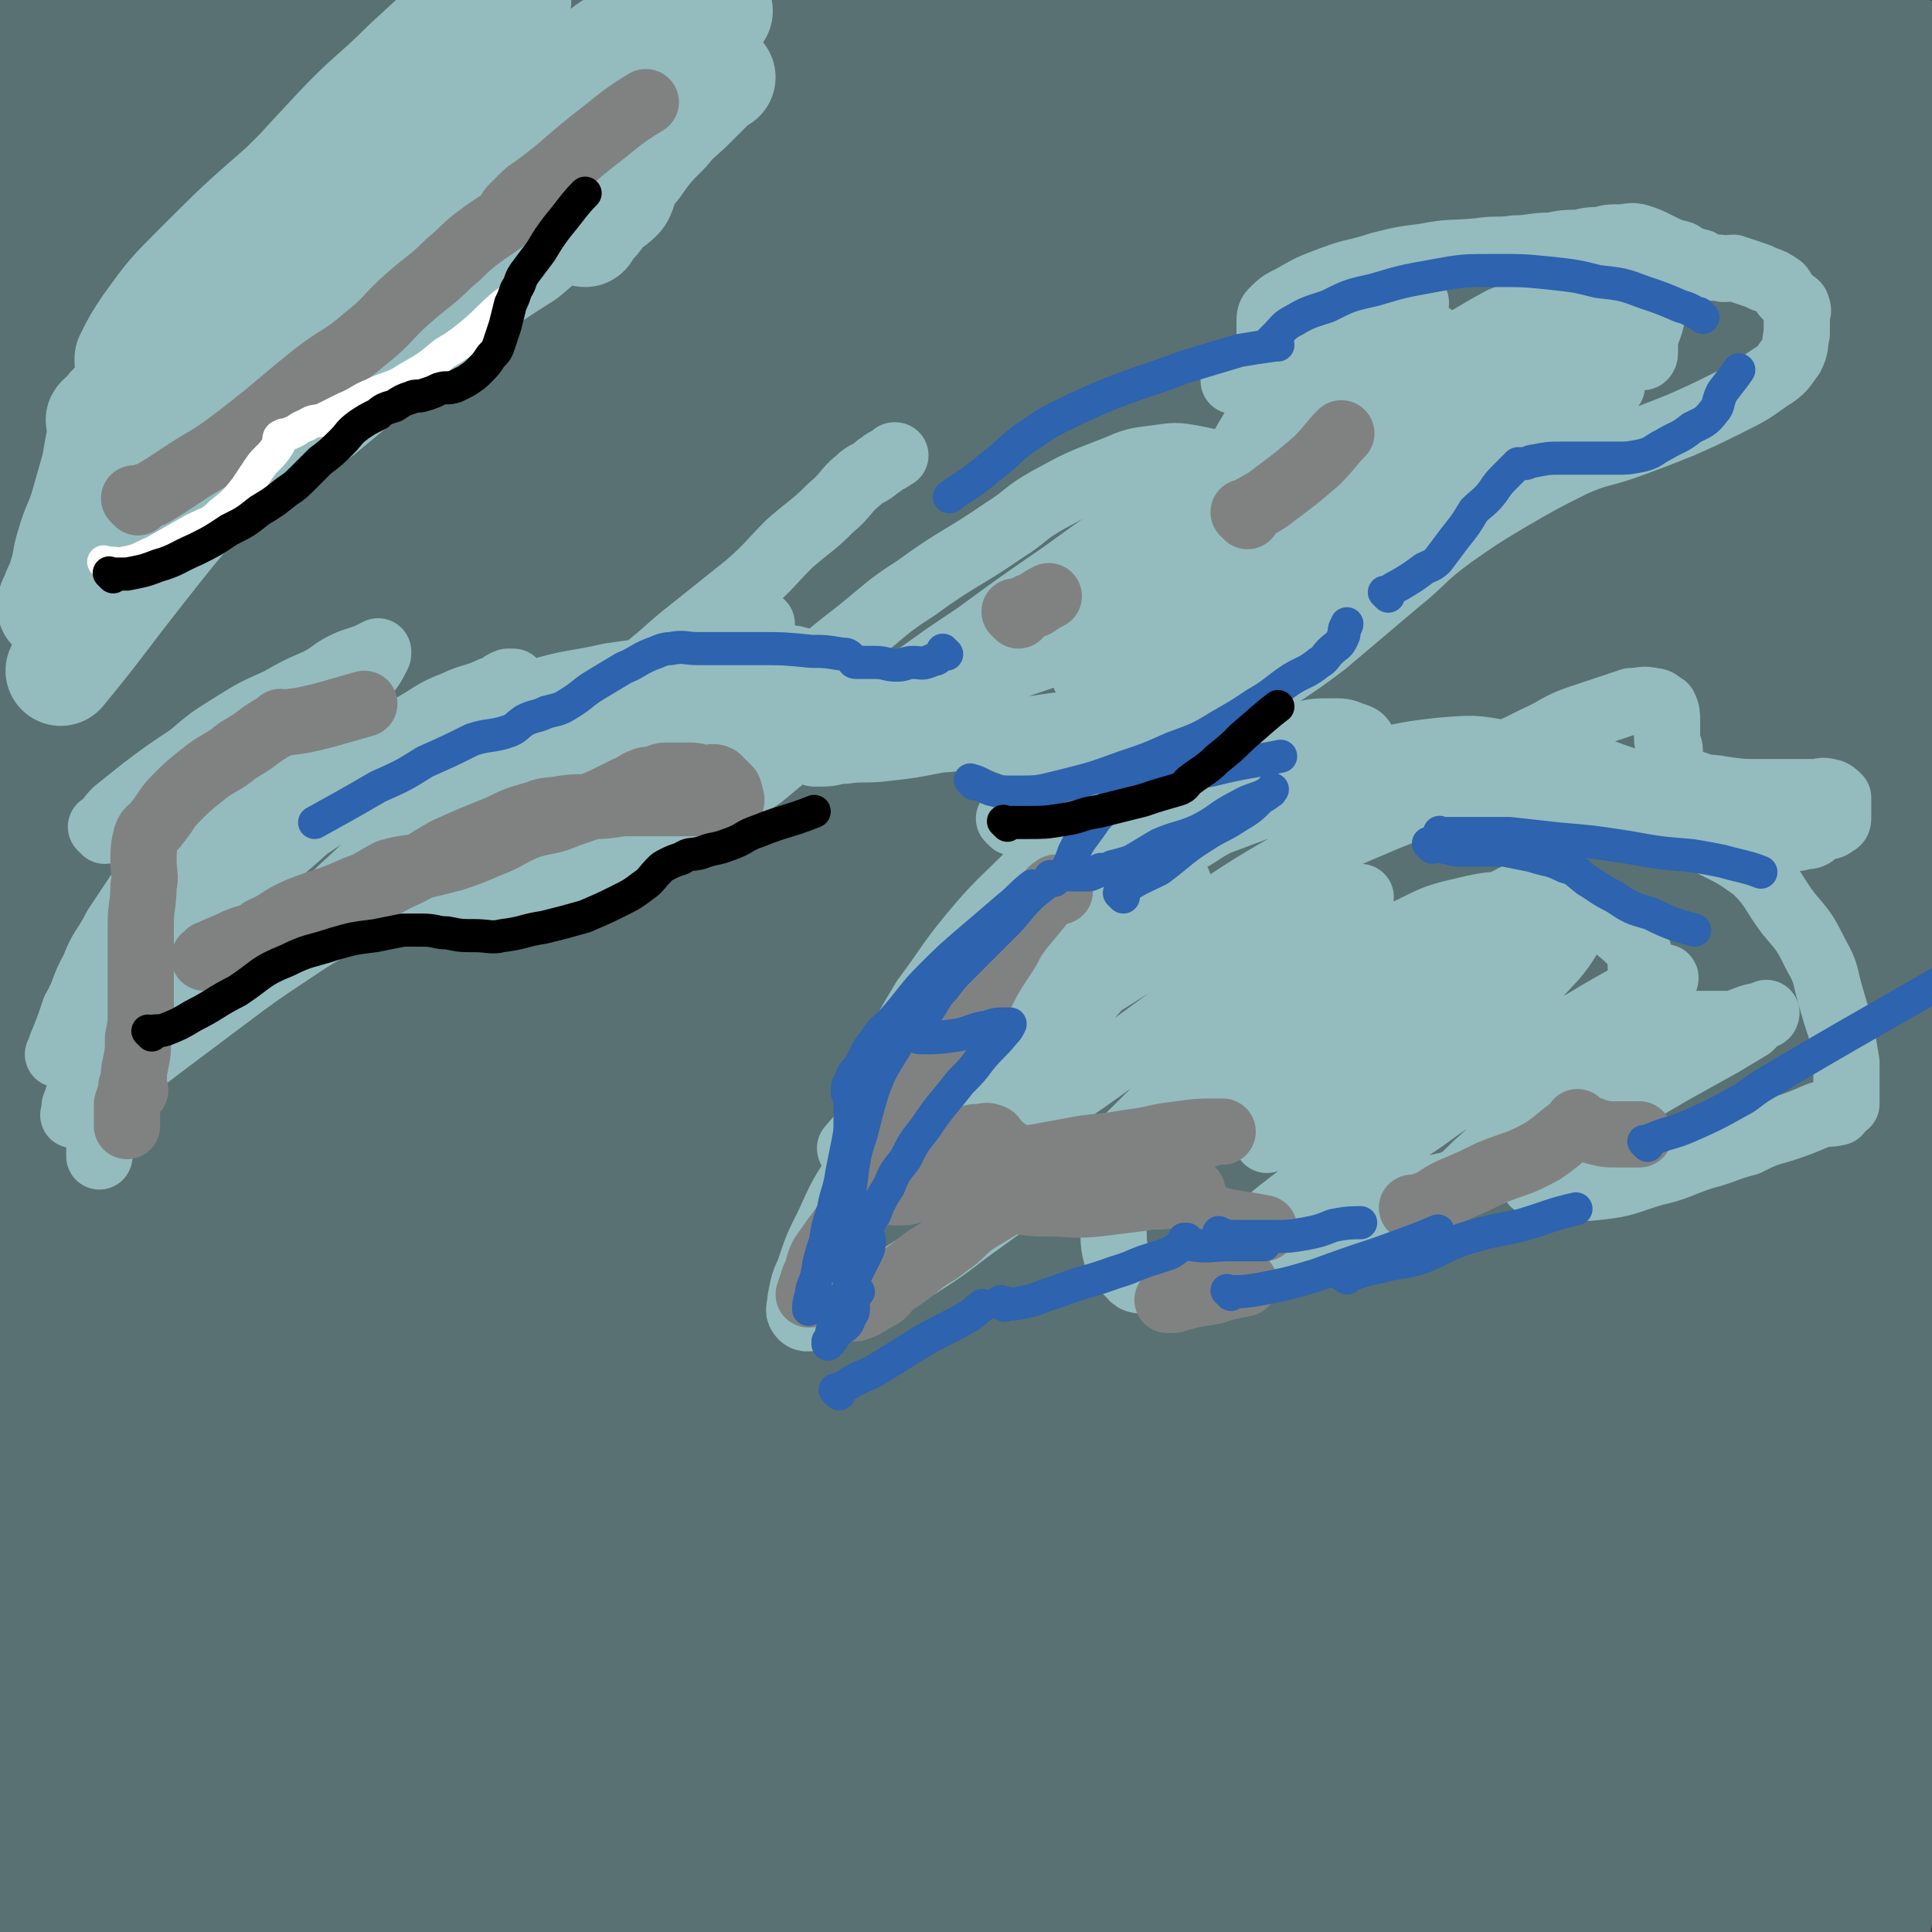 <svg viewBox='0 0 700 700' version='1.1' xmlns='http://www.w3.org/2000/svg' xmlns:xlink='http://www.w3.org/1999/xlink'><rect x="0" y="0" width="700" height="700" fill="#333333" stroke="none"/><g fill='none' stroke='#597172' stroke-width='80' stroke-linecap='round' stroke-linejoin='round'><path d='M101,4c-1,-1 -1,-1 -1,-1 -1,-1 0,0 0,0 -2,3 -2,3 -5,5 -4,4 -5,4 -9,8 -6,6 -7,6 -12,13 -5,6 -5,7 -9,14 -5,9 -5,9 -10,19 -4,11 -4,11 -8,21 -4,13 -4,13 -8,26 -5,18 -6,18 -10,36 -4,14 -3,14 -6,27 -3,18 -3,18 -5,35 -2,14 -2,14 -3,27 -1,8 -1,8 -2,16 -1,6 0,6 -1,12 0,4 -1,4 -1,7 0,0 0,0 0,0 1,-1 1,-1 2,-2 3,-7 3,-8 5,-15 4,-11 4,-11 9,-21 7,-16 7,-16 15,-31 9,-16 9,-16 18,-32 10,-17 10,-18 21,-34 11,-16 12,-16 24,-31 11,-15 11,-15 23,-29 11,-13 11,-13 24,-25 7,-7 8,-7 16,-14 8,-7 8,-7 16,-14 3,-3 4,-2 8,-5 2,-1 2,-2 5,-3 1,-1 3,-2 3,-1 -1,4 -2,6 -5,11 -9,17 -9,17 -19,33 -9,15 -10,15 -20,29 -12,19 -13,19 -24,38 -15,24 -15,24 -28,48 -12,23 -12,23 -22,46 -11,26 -10,26 -20,52 -7,20 -6,20 -13,40 -5,17 -6,17 -10,35 -4,14 -3,14 -6,28 -2,11 -2,11 -3,22 -1,5 -1,5 -2,10 -1,4 -1,7 -1,8 0,0 1,-4 2,-7 5,-14 5,-14 10,-28 8,-19 7,-19 15,-37 10,-25 10,-25 22,-49 13,-27 13,-27 27,-53 15,-27 14,-28 30,-54 16,-29 17,-29 35,-56 15,-23 16,-23 32,-44 12,-16 12,-16 25,-32 10,-11 10,-11 21,-23 6,-6 6,-6 13,-12 4,-3 5,-3 9,-6 0,0 0,0 0,0 -2,6 -1,6 -4,12 -6,13 -6,13 -13,27 -12,22 -12,22 -24,44 -18,29 -18,29 -36,58 -16,28 -16,28 -32,56 -16,29 -16,29 -31,58 -16,33 -16,33 -30,66 -13,31 -12,31 -23,62 -9,28 -9,28 -17,55 -6,20 -6,20 -10,40 -4,20 -3,20 -6,40 -2,16 -2,16 -4,32 -1,9 -1,9 -2,19 0,6 0,6 0,12 0,4 0,4 0,8 0,0 0,-1 0,-1 4,-8 4,-8 9,-17 11,-20 11,-20 22,-39 17,-31 17,-31 35,-61 19,-32 18,-32 38,-63 22,-36 22,-36 45,-70 27,-41 27,-41 55,-81 25,-36 25,-36 50,-71 19,-26 19,-26 39,-50 20,-25 21,-25 41,-50 14,-17 14,-17 28,-33 12,-13 11,-13 23,-26 5,-5 7,-5 11,-9 1,-1 -1,0 -1,1 -3,6 -3,6 -6,12 -9,14 -9,14 -18,28 -16,24 -16,23 -33,47 -22,33 -22,33 -44,66 -24,35 -24,35 -46,71 -35,54 -35,54 -68,109 -21,35 -21,35 -40,71 -22,42 -21,42 -41,85 -13,27 -13,28 -25,55 -11,27 -11,27 -22,53 -5,12 -5,12 -10,23 -4,9 -4,9 -8,17 -1,3 -2,5 -2,5 0,0 0,-3 1,-6 8,-16 9,-16 18,-32 13,-25 13,-25 27,-49 21,-37 21,-38 44,-74 30,-45 30,-45 61,-88 30,-41 31,-41 62,-80 30,-37 29,-38 60,-74 29,-33 29,-33 59,-65 28,-30 28,-29 57,-58 15,-15 15,-15 31,-30 13,-13 13,-14 27,-25 4,-2 9,-3 9,0 1,7 -3,11 -8,21 -14,26 -15,26 -29,52 -21,38 -22,38 -43,77 -22,42 -22,42 -43,85 -20,39 -20,39 -38,79 -27,60 -26,61 -51,122 -3,7 -5,14 -3,14 2,0 6,-7 11,-14 17,-23 16,-24 33,-48 24,-35 24,-35 48,-69 28,-39 28,-39 57,-78 25,-34 25,-34 51,-68 24,-32 25,-32 49,-63 14,-18 13,-18 27,-35 7,-7 13,-14 15,-14 2,1 -2,9 -7,17 -13,26 -14,26 -28,51 -21,37 -22,37 -43,74 -22,41 -22,41 -42,83 -27,54 -27,54 -52,108 -16,34 -15,35 -31,69 -10,21 -11,21 -19,42 -6,14 -8,20 -9,28 0,3 4,-3 8,-7 17,-20 17,-21 34,-42 19,-25 19,-25 39,-50 27,-33 27,-33 54,-66 25,-31 24,-31 49,-62 15,-18 15,-19 31,-36 9,-9 13,-15 18,-17 3,-1 0,7 -2,12 -10,25 -10,25 -21,48 -19,39 -20,39 -38,77 -17,35 -17,35 -33,69 -17,38 -17,38 -34,75 -9,21 -9,21 -18,42 -5,12 -5,12 -10,25 0,1 -1,4 0,3 7,-8 9,-10 17,-22 17,-24 16,-24 33,-48 19,-26 19,-25 39,-50 14,-20 15,-20 29,-40 13,-17 13,-17 26,-35 7,-9 6,-10 14,-18 2,-2 5,-3 5,-1 0,11 -2,13 -6,26 -7,24 -7,24 -15,48 -9,32 -9,32 -19,64 -7,26 -8,26 -15,52 -4,13 -4,13 -7,26 -2,11 -2,11 -2,22 0,3 0,6 2,6 4,-1 5,-3 10,-8 9,-9 9,-9 17,-19 9,-11 8,-12 18,-23 9,-11 9,-11 19,-21 8,-8 8,-9 16,-16 5,-5 5,-5 10,-9 5,-3 5,-2 10,-4 2,-1 2,-1 5,-2 1,-1 1,0 3,-1 0,0 0,0 0,0 -1,2 0,2 -2,4 -5,4 -5,4 -11,7 -10,6 -10,7 -21,12 -13,7 -13,7 -27,12 -16,7 -16,6 -31,12 -19,7 -19,7 -38,13 -17,4 -17,4 -34,7 -26,4 -26,5 -52,7 -26,3 -26,2 -53,3 -21,1 -21,1 -42,1 -24,0 -24,-1 -48,-1 -23,0 -23,1 -47,0 -19,0 -19,-2 -38,-2 -20,-1 -20,0 -40,0 -22,0 -22,0 -44,0 -13,0 -13,0 -26,0 -13,0 -13,0 -27,0 -7,0 -7,0 -14,0 -7,0 -7,0 -13,0 -3,0 -3,0 -5,0 -2,0 -2,0 -3,0 0,0 1,0 1,0 1,-2 0,-3 2,-5 6,-6 6,-7 13,-11 9,-4 10,-3 20,-7 14,-4 14,-5 28,-8 17,-5 18,-4 35,-7 23,-4 23,-4 46,-7 22,-2 22,-2 44,-4 28,-3 28,-2 56,-4 29,-3 29,-3 59,-5 21,-1 21,-1 43,-3 29,-3 29,-3 58,-6 22,-3 22,-3 43,-5 19,-2 19,-3 37,-5 18,-2 18,-2 37,-4 16,-1 16,-1 32,-2 12,-1 12,-1 23,-1 5,0 5,0 10,0 6,0 6,0 12,0 2,0 2,0 5,0 1,0 1,0 1,0 0,0 0,0 0,0 -3,2 -2,3 -5,4 -9,3 -9,3 -18,5 -11,1 -11,1 -22,2 -15,2 -15,2 -29,4 -20,2 -20,1 -39,4 -25,4 -25,4 -49,9 -20,4 -20,4 -40,8 -25,5 -25,5 -51,10 -23,5 -23,5 -46,10 -21,4 -21,5 -42,9 -16,3 -16,3 -32,5 -18,2 -18,1 -37,3 -10,1 -10,3 -20,3 -9,1 -9,0 -18,0 -3,0 -3,0 -6,-1 -5,-2 -7,-1 -8,-5 -4,-9 -4,-11 -3,-21 1,-19 1,-19 6,-38 7,-25 7,-25 16,-48 13,-33 14,-33 30,-65 20,-39 21,-39 43,-77 17,-28 17,-28 35,-56 15,-23 15,-23 30,-45 13,-19 13,-19 27,-37 9,-11 9,-11 19,-23 4,-4 7,-9 8,-8 1,1 -1,6 -3,11 -10,22 -10,21 -21,43 -17,34 -17,33 -34,67 -15,30 -14,30 -29,59 -19,39 -20,39 -39,77 -15,32 -15,32 -31,63 -9,20 -9,20 -19,39 -6,13 -6,12 -13,25 -1,3 -3,7 -2,6 3,-5 6,-9 11,-19 13,-20 13,-20 25,-41 20,-30 19,-31 39,-61 21,-31 21,-31 42,-62 18,-26 18,-26 36,-51 15,-22 15,-22 31,-43 7,-9 8,-8 15,-17 1,-1 1,-2 1,-1 -6,16 -6,17 -13,34 -14,33 -15,32 -29,65 -12,27 -13,27 -24,54 -14,33 -14,33 -27,66 -10,26 -9,26 -19,53 -4,11 -6,11 -7,22 -1,4 0,7 3,7 7,0 9,-2 16,-7 15,-10 15,-11 28,-23 26,-22 26,-22 51,-46 19,-19 18,-19 36,-38 17,-18 16,-18 32,-36 15,-17 15,-17 29,-34 7,-9 9,-9 13,-18 1,-3 0,-5 -2,-5 -10,2 -11,4 -22,10 -25,16 -25,16 -49,33 -27,20 -27,20 -53,41 -39,31 -38,32 -77,64 -28,24 -27,24 -55,47 -29,24 -29,24 -59,46 -17,12 -17,13 -36,24 -12,6 -13,10 -25,11 -7,0 -10,-3 -12,-10 -5,-11 -4,-13 -4,-27 0,-23 1,-23 4,-46 4,-22 5,-22 9,-44 3,-18 3,-18 5,-36 3,-16 4,-16 5,-32 1,-7 1,-7 1,-13 0,-4 1,-5 0,-7 -1,-1 -2,0 -4,1 -6,5 -6,5 -11,11 -8,10 -8,10 -15,21 -7,10 -7,10 -12,21 -7,12 -7,12 -13,24 -5,9 -4,9 -8,19 -4,8 -5,8 -9,17 -2,4 -2,4 -3,8 -2,3 -2,3 -3,6 -1,2 -1,2 -2,4 -1,2 0,2 -1,3 0,1 0,1 -1,2 0,1 -1,1 -1,1 0,0 0,0 0,-1 -1,-5 -1,-5 -1,-10 -1,-10 -1,-10 -1,-20 -1,-17 -1,-17 -1,-33 0,-20 0,-20 0,-40 0,-26 -1,-26 -1,-51 0,-26 0,-26 0,-52 0,-21 0,-21 0,-43 0,-24 0,-24 0,-48 0,-25 0,-25 0,-50 0,-28 0,-28 0,-55 0,-19 1,-19 1,-37 0,-19 0,-19 0,-38 0,-15 0,-15 1,-30 0,-9 1,-9 1,-17 0,-7 0,-7 0,-15 0,-4 0,-4 0,-8 0,-3 0,-3 1,-5 0,0 0,0 0,0 0,4 -1,4 -1,8 -1,12 -1,13 -2,25 -3,26 -3,26 -6,51 -3,25 -3,25 -6,51 -3,35 -3,35 -6,71 -3,29 -3,29 -5,58 -4,32 -4,32 -7,65 -2,21 -3,21 -4,42 -1,19 0,19 0,37 0,16 0,16 1,31 1,9 1,9 3,18 1,10 1,10 3,19 2,5 2,5 5,10 2,3 2,3 4,7 2,3 1,3 3,6 1,2 1,2 3,4 1,1 1,1 2,2 1,1 1,1 1,2 0,0 0,0 0,0 1,-1 1,-1 1,-2 3,-7 4,-7 6,-14 4,-13 3,-13 6,-27 4,-20 4,-20 8,-40 5,-25 5,-25 11,-50 5,-23 5,-23 11,-46 8,-29 8,-29 17,-59 8,-25 8,-25 17,-50 14,-35 13,-35 28,-69 13,-30 14,-30 28,-59 16,-30 15,-30 33,-60 14,-24 14,-23 30,-46 10,-14 10,-14 20,-28 9,-13 9,-13 19,-25 6,-8 6,-8 13,-16 4,-4 4,-4 8,-7 2,-1 4,-2 5,-1 1,4 0,6 -1,12 -3,15 -2,16 -7,31 -6,22 -7,21 -14,43 -9,26 -8,26 -17,52 -9,26 -10,26 -18,52 -9,26 -9,26 -17,52 -7,22 -7,22 -14,44 -3,12 -3,12 -6,24 -3,9 -2,9 -5,18 -1,3 -3,6 -3,6 0,0 1,-3 3,-7 10,-17 10,-17 20,-34 14,-23 14,-23 27,-47 15,-26 15,-26 30,-52 20,-32 20,-32 40,-64 17,-27 18,-27 35,-54 7,-12 7,-12 15,-24 6,-10 7,-10 14,-20 2,-3 4,-8 3,-7 -2,2 -4,6 -9,11 -14,18 -15,17 -29,35 -18,22 -19,22 -36,45 -26,33 -27,33 -52,67 -26,35 -26,35 -51,71 -22,31 -21,31 -43,63 -14,21 -14,21 -29,42 -9,14 -9,14 -20,27 -5,7 -6,9 -12,13 -1,1 -2,-1 -2,-2 1,-16 0,-17 4,-32 5,-24 6,-24 14,-47 9,-28 9,-28 19,-55 12,-34 13,-33 25,-67 9,-25 9,-25 17,-50 7,-21 8,-21 15,-42 5,-15 5,-15 9,-30 3,-7 6,-13 5,-13 -2,-1 -6,5 -11,11 -11,14 -11,14 -20,29 -16,25 -16,25 -30,51 -11,20 -11,20 -21,41 -9,16 -9,16 -17,33 -6,12 -6,12 -12,24 -3,6 -3,6 -7,11 -1,2 -3,3 -4,2 -2,-1 -2,-3 -2,-6 -2,-14 -2,-14 -2,-27 -1,-14 0,-14 0,-29 0,-18 0,-18 -2,-37 -2,-19 -2,-20 -6,-39 -2,-14 -3,-14 -7,-29 -3,-10 -2,-11 -5,-21 -4,-10 -4,-10 -9,-20 -4,-6 -4,-6 -9,-12 -5,-7 -5,-6 -10,-13 -4,-6 -3,-6 -7,-11 -3,-5 -4,-5 -6,-11 -3,-5 -2,-6 -4,-11 -2,-5 -2,-7 -4,-10 '/><path d='M3,306c0,0 -1,0 -1,-1 5,-11 6,-11 12,-22 8,-16 8,-16 16,-32 12,-22 12,-22 24,-44 11,-19 10,-19 21,-39 12,-21 12,-21 24,-42 12,-21 11,-22 25,-42 12,-19 12,-18 27,-35 12,-15 12,-16 26,-29 9,-8 9,-8 19,-15 11,-8 11,-9 24,-14 14,-5 15,-5 30,-7 12,-1 12,0 24,0 14,0 14,0 28,1 14,1 14,1 28,3 13,2 14,1 27,6 10,4 12,4 20,11 8,9 11,10 13,22 4,17 2,19 0,36 -3,24 -3,24 -8,48 -8,31 -10,30 -18,61 -7,24 -7,24 -13,47 -7,23 -7,23 -14,46 -4,14 -3,14 -7,28 -2,7 -2,9 -3,14 0,1 0,-1 0,-2 10,-12 11,-12 21,-24 16,-22 16,-22 32,-44 18,-24 18,-24 37,-48 24,-32 24,-32 49,-64 21,-26 20,-26 41,-51 15,-18 16,-18 31,-36 12,-14 13,-14 25,-28 7,-9 7,-9 14,-17 3,-4 6,-6 6,-7 1,-1 -2,1 -4,4 -10,12 -10,12 -21,26 -18,24 -18,24 -36,49 -21,29 -21,29 -42,58 -24,34 -23,34 -47,68 -13,18 -13,19 -27,37 -10,13 -10,13 -21,26 -7,9 -8,10 -15,17 0,0 -1,-1 -1,-2 4,-17 3,-18 9,-35 9,-28 9,-28 20,-55 14,-33 14,-33 29,-64 14,-31 14,-31 29,-61 11,-21 11,-21 22,-42 7,-12 7,-12 13,-24 3,-5 5,-8 5,-11 0,-2 -3,0 -5,2 -12,11 -13,11 -23,24 -19,24 -19,25 -35,51 -20,29 -19,29 -37,59 -13,21 -13,21 -25,43 -13,22 -12,22 -25,44 -5,10 -5,10 -11,20 -3,5 -6,9 -6,9 0,0 3,-6 6,-11 11,-16 11,-16 23,-31 15,-21 15,-21 32,-42 16,-21 16,-21 33,-41 16,-19 16,-19 33,-39 11,-13 11,-13 22,-26 8,-9 8,-10 17,-19 5,-5 5,-4 11,-9 3,-2 3,-3 6,-5 2,-1 2,-1 4,-2 1,-1 2,0 3,-1 1,0 1,0 2,-1 1,-1 0,-1 1,-2 1,-1 1,-1 2,-2 1,-1 1,-1 2,-2 1,-2 1,-2 1,-3 1,-1 1,-1 1,-2 0,0 1,0 1,0 3,3 3,2 5,6 6,12 6,12 10,25 5,14 5,14 8,28 5,22 5,22 10,45 5,26 5,26 9,53 4,27 5,27 7,55 3,29 3,29 4,58 2,29 2,29 2,59 1,30 0,30 0,60 0,26 0,26 -1,52 -1,28 -1,28 -2,57 -1,31 -1,31 -1,63 0,27 -1,27 0,54 1,24 1,24 3,49 2,16 1,16 3,33 1,10 1,11 3,21 1,7 1,7 3,14 1,4 1,5 4,7 0,1 2,0 2,-1 4,-6 5,-7 7,-14 4,-15 3,-15 5,-30 3,-26 3,-26 6,-52 3,-31 3,-31 5,-62 2,-26 1,-26 3,-52 2,-42 2,-42 4,-84 3,-41 3,-41 5,-81 2,-34 1,-34 3,-68 3,-37 3,-37 6,-75 2,-37 1,-37 4,-74 1,-25 1,-25 4,-51 1,-18 2,-17 3,-35 2,-13 1,-13 2,-26 1,-7 0,-7 1,-14 0,-6 1,-6 1,-12 0,-2 0,-2 0,-5 0,-1 0,-1 0,-2 0,0 0,0 0,0 1,4 1,4 1,7 0,14 0,14 0,28 0,27 1,27 1,55 1,25 0,25 0,51 0,36 1,36 1,72 1,40 0,40 1,80 1,41 1,41 1,82 1,33 0,33 0,66 0,36 0,36 0,72 0,25 -1,25 -1,50 0,21 0,21 0,42 0,19 0,19 -1,38 0,12 -1,12 -1,24 0,11 0,11 0,22 0,5 0,5 0,10 0,2 0,2 0,5 0,1 0,3 0,2 1,-3 1,-5 2,-10 3,-12 4,-12 6,-24 2,-18 1,-18 3,-35 3,-26 3,-26 5,-52 3,-30 3,-30 4,-61 2,-35 1,-35 2,-71 1,-32 1,-32 1,-64 0,-33 1,-33 1,-67 0,-31 0,-31 0,-63 0,-22 0,-22 0,-44 0,-24 0,-24 0,-48 0,-17 0,-17 0,-35 0,-16 -1,-16 -1,-32 0,-10 0,-10 0,-21 0,-9 -1,-9 -1,-18 0,-5 0,-5 0,-10 0,-2 -1,-2 -1,-5 0,-2 0,-2 0,-3 0,0 0,0 0,0 -1,3 -1,3 -1,6 -1,10 -1,10 -2,19 -2,16 -2,16 -4,32 -4,27 -4,27 -8,55 -4,27 -3,27 -8,54 -7,36 -7,35 -14,71 -7,32 -6,32 -13,65 -5,23 -5,23 -10,47 -7,32 -7,32 -14,65 -3,13 -3,13 -6,26 -3,10 -4,13 -6,20 0,2 1,-1 1,-3 -1,-12 -2,-12 -3,-24 -1,-24 0,-24 0,-49 1,-43 1,-43 2,-86 2,-38 2,-38 4,-75 2,-34 3,-34 5,-67 2,-28 1,-28 2,-55 1,-14 1,-14 2,-28 0,-14 0,-14 0,-27 0,-7 1,-8 0,-13 0,-1 -2,0 -2,1 -8,11 -8,12 -14,24 -11,22 -12,22 -22,45 -12,29 -12,29 -23,59 -10,26 -10,26 -19,53 -12,37 -11,37 -22,75 -7,26 -6,26 -13,52 -5,17 -4,17 -9,33 -3,10 -3,11 -6,19 0,1 0,0 0,-1 3,-9 3,-9 6,-18 9,-30 9,-30 18,-60 12,-40 12,-40 24,-80 14,-47 14,-48 29,-95 13,-40 13,-40 27,-81 17,-50 18,-50 35,-100 4,-11 5,-13 8,-21 0,-1 -1,1 -2,2 -9,16 -10,16 -18,32 -14,32 -13,32 -26,65 -15,39 -15,39 -28,78 -13,38 -12,38 -24,75 -14,43 -14,43 -28,86 -11,33 -11,33 -22,65 -7,18 -7,18 -14,37 -2,8 -4,14 -4,16 -1,2 1,-4 2,-9 7,-20 7,-20 15,-40 12,-31 12,-31 24,-62 15,-37 15,-36 30,-72 14,-36 14,-37 28,-72 12,-27 12,-27 24,-54 7,-17 7,-17 15,-34 5,-10 6,-12 10,-20 0,-1 0,1 0,2 -1,14 0,15 -2,29 -5,28 -7,28 -13,57 -8,35 -7,35 -15,70 -9,40 -10,40 -20,80 -10,35 -10,35 -20,70 -8,27 -7,27 -16,54 -4,13 -9,30 -10,25 -3,-10 -1,-28 2,-56 3,-35 4,-35 10,-70 8,-40 9,-40 17,-80 7,-36 7,-36 14,-71 7,-42 8,-42 12,-84 2,-16 5,-18 1,-32 -2,-8 -6,-13 -13,-12 -16,1 -18,6 -34,17 -26,17 -27,17 -50,39 -33,30 -32,31 -63,64 -38,41 -38,41 -74,83 -36,42 -36,42 -71,84 -29,37 -28,37 -57,74 -24,30 -25,30 -50,60 -15,18 -15,18 -31,36 -13,14 -12,17 -27,28 -5,3 -9,5 -12,1 -8,-9 -7,-13 -9,-27 -5,-28 -4,-28 -6,-57 -2,-31 0,-31 -1,-63 -1,-32 -2,-32 -3,-64 -2,-34 -1,-34 -4,-69 -1,-25 -2,-25 -4,-51 -3,-28 -4,-28 -7,-56 -3,-25 -2,-25 -5,-50 -2,-14 -3,-14 -5,-28 -3,-15 -2,-16 -5,-31 -1,-9 -1,-9 -3,-19 -1,-6 0,-6 -1,-11 -1,-5 0,-5 -1,-9 0,-2 -1,-2 -1,-4 0,-1 0,-1 0,-2 0,-1 0,-1 0,-1 0,0 0,0 0,0 0,5 0,5 0,11 0,12 1,12 1,24 1,19 0,19 0,38 0,20 0,20 0,41 0,22 0,22 0,44 0,27 0,27 1,53 0,24 1,24 1,47 0,26 0,26 0,51 0,31 0,31 0,61 0,23 0,23 0,46 0,27 -1,27 -1,54 0,24 0,24 0,48 0,21 0,21 0,42 -1,22 -1,22 -2,44 -1,16 0,16 -1,31 0,22 0,22 -1,44 0,16 -1,16 -1,32 0,14 0,14 0,28 0,10 0,10 0,20 0,5 0,5 -1,10 0,3 0,3 -1,6 0,2 -1,2 -1,3 0,0 0,0 0,0 -1,-3 -1,-3 -1,-6 -1,-7 -1,-7 -1,-14 0,-10 0,-10 -1,-19 -1,-13 -1,-13 -2,-26 -1,-13 -1,-14 -1,-27 0,-23 0,-23 0,-47 0,-27 -1,-27 -1,-53 0,-28 0,-28 0,-56 0,-27 0,-27 0,-54 0,-30 0,-30 0,-60 0,-28 0,-28 0,-56 0,-24 0,-24 1,-48 1,-24 1,-24 1,-48 0,-16 0,-16 0,-32 0,-12 1,-12 1,-25 0,-8 0,-8 0,-15 0,-3 1,-4 1,-7 0,0 0,1 0,1 -1,5 -1,5 -1,10 -1,16 -1,16 -2,33 -2,24 -3,24 -5,48 -3,25 -3,25 -4,51 -2,34 -1,34 -4,68 -2,35 -3,44 -5,70 '/></g>
<g fill='none' stroke='#94BCBE' stroke-width='40' stroke-linecap='round' stroke-linejoin='round'><path d='M95,91c-1,-1 -1,-1 -1,-1 -1,-1 0,0 0,0 0,0 0,0 0,0 -2,2 -2,2 -3,3 -6,6 -6,6 -12,11 -4,3 -4,3 -8,6 -6,6 -5,7 -11,13 -4,5 -4,5 -9,11 -3,5 -3,5 -6,10 -3,3 -4,3 -6,6 -1,2 -2,2 -2,4 0,0 0,-1 0,-1 0,0 0,0 0,0 0,0 0,0 0,-1 -1,0 0,1 0,1 0,2 0,2 0,5 -1,5 -1,5 -2,11 -2,7 -2,7 -4,14 -2,7 -3,7 -5,14 -2,6 -1,6 -3,12 -1,4 -2,4 -3,8 -1,1 -1,2 -1,3 0,0 0,0 0,0 0,0 0,0 0,0 2,-2 3,-2 4,-4 3,-4 3,-5 5,-9 3,-3 4,-3 7,-6 2,-2 2,-3 4,-5 2,-2 2,-2 3,-3 1,0 1,0 1,0 0,0 0,0 0,0 0,1 0,0 0,0 -1,0 0,0 0,0 0,0 0,0 0,0 1,0 1,0 1,0 5,-4 5,-4 10,-8 7,-5 7,-5 14,-10 7,-5 7,-5 14,-10 6,-4 6,-4 13,-8 3,-1 3,-1 6,-3 4,-1 4,-2 7,-3 1,0 1,0 2,0 0,0 0,0 0,0 -1,1 -1,0 -1,1 0,0 0,0 0,0 3,-1 4,-1 7,-3 6,-5 6,-5 12,-10 10,-8 10,-8 20,-16 10,-9 10,-9 21,-17 10,-7 10,-7 21,-14 7,-6 7,-6 15,-11 7,-4 7,-4 13,-9 3,-2 4,-2 7,-3 0,-1 -1,0 -1,0 0,1 1,1 0,2 -3,3 -3,2 -6,5 -2,2 -1,2 -3,4 -1,1 -1,1 -2,2 -1,1 -1,2 -1,2 -1,-1 0,-1 0,-2 4,-5 4,-5 8,-10 5,-6 5,-6 10,-12 5,-7 5,-7 11,-13 4,-5 5,-5 9,-9 3,-3 3,-3 6,-6 2,-2 2,-2 3,-3 1,-1 1,-1 2,-1 0,0 0,0 0,0 -4,2 -4,2 -7,5 -6,5 -6,6 -13,11 -5,4 -5,4 -11,8 -3,2 -3,2 -7,4 -3,1 -3,1 -5,2 0,0 0,0 0,0 2,-4 2,-4 4,-8 4,-6 5,-6 9,-11 6,-7 6,-7 11,-14 4,-5 5,-5 9,-11 2,-3 2,-4 5,-7 2,-2 2,-2 4,-3 0,0 0,0 0,0 -4,2 -4,2 -8,4 -9,4 -9,3 -18,8 -13,6 -12,6 -25,13 -18,10 -18,10 -37,21 -14,8 -14,8 -28,16 -13,7 -13,7 -25,14 -9,5 -8,6 -18,10 -5,3 -5,3 -11,5 0,0 -1,0 -1,0 1,-3 0,-4 2,-6 6,-9 6,-9 13,-18 10,-11 11,-10 21,-21 11,-12 10,-12 21,-23 10,-11 11,-10 21,-21 4,-4 4,-5 9,-10 3,-3 5,-3 8,-6 0,0 -1,1 -1,1 -6,5 -6,5 -11,10 -12,11 -12,11 -24,22 -13,13 -14,12 -27,26 -14,15 -14,15 -27,31 -11,12 -11,12 -21,24 -7,7 -6,7 -12,14 -5,6 -5,6 -11,10 -1,2 -2,3 -3,3 0,0 0,-1 0,-1 3,-6 3,-6 7,-12 8,-11 8,-11 18,-21 15,-15 15,-15 31,-29 14,-14 14,-14 29,-27 11,-8 11,-7 22,-16 9,-7 9,-8 19,-15 5,-4 5,-4 10,-8 2,-1 4,-3 4,-2 0,2 -1,4 -3,7 -8,10 -9,10 -18,20 -10,10 -10,10 -19,21 -15,17 -16,17 -31,34 -11,14 -11,14 -22,28 -8,10 -8,10 -16,21 -4,5 -4,4 -8,9 -2,2 -3,4 -3,5 0,0 1,-3 2,-4 7,-7 7,-7 14,-13 16,-14 15,-14 31,-28 16,-13 17,-13 34,-26 12,-10 13,-9 25,-19 15,-10 14,-11 29,-21 6,-5 6,-5 13,-8 5,-3 5,-3 9,-4 0,0 0,0 0,0 -4,5 -3,5 -7,10 -11,13 -11,13 -22,25 -14,15 -15,15 -29,29 -15,15 -15,15 -31,30 -10,9 -10,9 -21,19 -8,7 -8,7 -16,14 -6,5 -8,6 -12,9 -1,0 1,-1 2,-2 4,-5 4,-6 8,-11 9,-12 9,-13 19,-25 13,-16 14,-15 28,-30 14,-14 14,-14 28,-27 11,-11 11,-11 23,-22 9,-8 9,-8 18,-15 3,-3 3,-3 6,-6 2,-2 5,-4 5,-3 -1,2 -4,4 -7,9 -11,12 -11,13 -23,25 -14,16 -14,15 -29,30 -17,17 -18,17 -35,34 -15,15 -15,15 -29,31 -13,16 -13,16 -26,32 -12,14 -12,14 -23,28 -15,19 -15,20 -29,37 '/></g>
<g fill='none' stroke='#94BCBE' stroke-width='24' stroke-linecap='round' stroke-linejoin='round'><path d='M38,301c-1,-1 -1,-1 -1,-1 -1,-1 0,0 0,0 3,-3 2,-3 5,-6 5,-4 5,-4 10,-8 8,-6 8,-6 17,-12 7,-6 7,-6 15,-11 8,-5 8,-5 17,-9 7,-4 7,-4 14,-7 6,-3 5,-4 12,-7 3,-1 3,-1 6,-2 2,-1 2,-1 4,-2 0,0 0,0 0,0 0,0 0,1 0,1 -2,4 -2,4 -5,8 -5,7 -5,7 -9,14 -5,7 -5,7 -10,14 -4,5 -5,4 -9,9 -3,3 -3,4 -5,7 -1,1 -3,2 -2,2 1,0 3,-1 6,-3 6,-3 6,-3 12,-6 6,-4 6,-5 13,-8 11,-6 11,-6 22,-11 7,-4 7,-5 15,-8 6,-3 7,-2 13,-5 4,-1 3,-2 6,-3 1,0 1,0 2,0 0,0 -1,0 -1,1 0,1 0,1 0,3 0,1 0,1 0,3 0,2 0,2 1,3 0,1 1,1 1,1 3,1 3,2 6,2 5,1 5,0 11,0 6,-1 6,-1 12,-2 8,-1 8,-1 16,-3 9,-2 9,-3 18,-6 6,-1 7,0 13,-2 7,-2 7,-2 14,-4 3,-1 3,-2 6,-3 2,-1 2,0 5,-1 0,0 1,0 1,0 -3,-1 -4,0 -7,0 -7,0 -7,0 -14,0 -9,1 -9,1 -18,2 -15,2 -15,2 -29,4 -13,3 -14,2 -27,6 -14,4 -14,5 -28,10 -14,5 -14,4 -27,11 -13,7 -13,8 -26,16 -9,6 -10,6 -19,13 -9,7 -9,7 -17,15 -5,5 -4,6 -9,11 -4,4 -4,4 -7,7 -2,2 -2,2 -4,4 0,0 0,0 0,0 2,-2 3,-2 5,-4 8,-6 8,-6 16,-12 9,-7 9,-7 18,-14 8,-6 8,-6 16,-11 7,-6 7,-6 14,-11 4,-3 4,-3 8,-5 2,-1 3,-1 4,-2 0,0 0,0 0,0 -5,4 -5,4 -10,8 -8,7 -8,7 -17,13 -11,10 -12,10 -23,21 -10,8 -10,8 -19,18 -7,7 -6,7 -13,14 -7,7 -7,7 -15,14 -3,3 -3,4 -7,6 0,0 0,-1 -1,-1 0,0 0,0 0,0 0,-2 0,-2 1,-4 2,-6 2,-6 5,-12 3,-5 3,-4 7,-9 3,-4 3,-4 6,-7 2,-2 2,-2 4,-4 0,0 0,0 0,0 0,0 0,0 0,1 -2,4 -2,4 -3,8 -2,7 -1,7 -3,14 -3,9 -3,9 -6,18 -1,7 -1,7 -2,14 -1,6 -2,6 -3,13 -1,3 -1,3 -2,7 -1,2 -1,2 -1,4 0,2 0,2 0,3 0,0 0,1 0,1 0,-1 0,-1 0,-2 1,-5 0,-6 2,-11 3,-7 4,-7 8,-13 5,-9 5,-9 11,-16 6,-9 6,-9 13,-16 7,-7 7,-7 15,-13 8,-7 8,-7 17,-11 10,-6 10,-5 20,-9 7,-2 7,-3 14,-4 9,-2 9,-2 18,-2 10,-1 10,0 20,0 6,0 7,0 13,-1 8,-1 8,-1 15,-3 8,-2 8,-3 15,-6 7,-3 7,-3 14,-7 5,-3 5,-3 10,-7 3,-2 3,-2 6,-5 2,-1 2,-1 4,-3 0,0 -1,0 -1,0 0,0 0,0 0,0 -2,0 -2,0 -4,1 -3,1 -3,0 -7,2 -3,2 -4,2 -7,4 -1,2 -1,2 -2,4 -1,2 -2,3 -2,3 0,1 1,0 3,0 6,-2 6,-2 12,-4 8,-4 9,-3 16,-8 9,-4 8,-5 17,-11 6,-5 6,-5 12,-10 6,-4 6,-4 12,-9 4,-3 4,-3 7,-6 2,-2 2,-2 3,-3 0,0 0,0 0,0 -2,0 -2,0 -4,0 -7,0 -7,0 -14,1 -12,2 -12,2 -24,5 -12,3 -12,3 -25,7 -14,4 -14,4 -29,9 -9,3 -9,3 -18,7 -9,4 -9,4 -17,8 -7,3 -7,3 -13,6 -5,2 -5,2 -9,4 -3,2 -3,2 -5,4 0,0 0,0 0,0 0,1 -1,0 -1,0 4,-3 5,-3 10,-6 6,-3 6,-3 13,-7 6,-4 6,-4 11,-8 4,-2 4,-3 7,-5 3,-2 4,-2 7,-4 0,-1 0,-1 0,-2 0,0 0,0 0,0 -4,3 -4,3 -8,6 -9,5 -10,4 -18,10 -11,6 -10,7 -20,14 -9,6 -9,7 -17,13 -7,6 -7,6 -14,11 -4,3 -4,2 -8,5 -1,1 -2,2 -1,2 0,-1 0,-1 1,-2 5,-4 5,-4 10,-9 10,-9 9,-9 19,-17 7,-6 7,-6 14,-12 9,-7 9,-7 17,-14 5,-4 6,-4 11,-9 2,-1 2,-2 3,-3 0,0 0,0 0,0 -4,1 -5,0 -9,1 -10,3 -10,3 -21,7 -10,3 -10,4 -21,8 -12,4 -12,4 -23,9 -8,3 -8,3 -15,6 -6,3 -6,3 -12,4 -3,1 -3,1 -6,2 -2,0 -2,1 -4,1 0,0 0,0 0,0 -1,-1 -1,-2 0,-3 1,-4 2,-3 4,-7 0,-3 0,-3 0,-6 0,-1 1,-1 1,-2 0,0 0,0 0,0 -3,2 -4,1 -7,3 -6,5 -7,5 -12,12 -5,7 -4,8 -9,16 -6,9 -6,9 -12,18 -4,8 -5,7 -8,15 -4,7 -3,8 -7,15 -2,6 -2,6 -4,11 -1,2 -1,3 -2,5 0,0 0,0 0,0 2,0 2,0 3,-1 5,-4 4,-4 8,-8 3,-3 3,-4 6,-7 3,-3 3,-4 6,-7 2,-2 2,-2 4,-4 1,-1 1,-1 2,-2 0,0 0,0 0,0 -1,2 -1,1 -2,3 -3,6 -2,6 -5,12 -2,5 -2,5 -5,10 -3,6 -3,6 -6,12 -2,4 -2,4 -4,8 0,2 -1,2 -1,3 0,1 0,2 0,3 0,0 0,0 0,0 0,0 -1,0 0,0 5,-6 6,-6 13,-11 8,-6 8,-6 17,-13 12,-9 12,-9 24,-18 12,-9 12,-9 24,-17 9,-6 9,-6 18,-11 10,-6 10,-6 21,-11 9,-4 9,-4 18,-8 9,-4 8,-5 17,-8 5,-2 5,-1 11,-3 3,0 3,0 6,-1 4,-1 4,-2 7,-3 4,-1 4,0 8,-1 4,-1 4,-1 8,-2 4,-2 4,-2 8,-3 4,-2 5,-2 9,-3 4,-2 4,-2 9,-4 4,-3 4,-3 8,-6 2,-1 2,-1 4,-2 2,-1 2,-2 4,-3 1,-1 1,-1 1,-1 0,0 0,0 0,0 0,0 0,0 -1,0 -6,2 -6,2 -11,3 -7,2 -7,1 -14,2 -6,1 -6,1 -12,2 -4,0 -4,0 -7,1 -2,0 -2,1 -4,1 -2,0 -2,0 -3,0 0,0 0,0 0,0 0,0 0,0 0,0 2,-3 1,-3 3,-5 5,-6 6,-5 12,-10 7,-5 7,-5 14,-11 8,-6 8,-6 16,-12 5,-5 5,-5 11,-10 3,-3 3,-2 6,-5 3,-2 3,-3 4,-5 0,0 0,1 0,1 -3,1 -3,2 -5,2 -5,2 -5,1 -10,3 -7,2 -7,3 -13,5 -5,2 -4,3 -9,5 -3,2 -3,1 -7,3 -2,1 -5,3 -5,2 1,0 3,-2 6,-4 9,-7 9,-8 18,-15 10,-8 10,-8 20,-16 8,-7 8,-8 15,-15 8,-7 8,-6 15,-13 6,-5 5,-6 10,-10 3,-3 4,-2 7,-5 2,-1 1,-1 3,-2 2,-1 2,-1 3,-2 0,0 0,0 0,0 1,0 0,0 0,0 '/><path d='M291,248c-1,-1 -1,-1 -1,-1 -1,-1 0,0 0,0 2,-2 2,-2 4,-4 8,-7 8,-7 17,-14 10,-8 10,-9 21,-16 15,-11 16,-10 32,-21 8,-5 7,-6 16,-11 11,-6 11,-6 24,-11 7,-3 7,-3 15,-4 7,-1 7,-1 13,0 5,1 5,1 9,2 3,1 2,2 4,3 2,2 2,2 5,4 0,0 0,0 1,0 1,0 1,0 2,0 1,0 2,1 2,0 2,-2 1,-2 2,-5 2,-6 3,-6 4,-12 0,-7 -1,-7 -1,-14 0,-7 0,-7 0,-14 0,-4 0,-4 0,-9 0,-2 0,-2 0,-4 0,-2 0,-3 1,-4 3,-3 3,-3 7,-5 7,-4 7,-4 15,-7 8,-3 8,-2 17,-5 8,-2 8,-2 16,-3 10,-2 10,-1 20,-2 6,-1 6,0 13,-1 6,0 6,-1 13,-1 5,-1 5,-1 10,-1 4,-1 4,-1 8,-1 3,-1 3,-1 7,-1 3,0 4,-1 7,0 3,1 3,1 7,3 4,2 4,2 8,3 3,2 3,2 7,3 3,2 3,2 7,2 2,1 3,0 5,0 3,1 3,1 6,2 3,1 3,1 5,2 3,1 3,1 6,3 1,1 1,2 2,3 1,1 1,1 2,2 1,1 2,1 2,2 1,2 0,2 0,4 0,3 0,3 0,6 -1,4 0,4 -2,8 -3,4 -3,5 -8,8 -7,5 -7,5 -15,9 -8,4 -8,4 -17,8 -10,4 -10,4 -21,8 -9,3 -9,2 -18,6 -12,6 -12,6 -24,13 -10,6 -10,6 -20,13 -11,8 -10,9 -20,17 -13,11 -13,11 -26,22 -8,6 -8,6 -17,12 -7,6 -7,6 -14,11 -3,3 -3,3 -6,5 -3,3 -3,3 -6,5 0,0 0,0 -1,1 0,0 0,0 0,0 0,0 1,0 1,0 -1,-1 -1,-2 -2,-2 -3,-2 -3,-2 -6,-2 -8,-2 -8,-2 -16,-2 -10,0 -10,0 -21,1 -13,1 -13,2 -27,3 -12,2 -12,2 -25,3 -10,2 -10,2 -19,3 -8,1 -8,0 -15,1 -4,0 -4,1 -8,1 -1,0 -3,0 -3,0 0,0 1,0 2,-1 7,-5 6,-6 13,-11 10,-8 10,-8 21,-15 11,-8 11,-8 23,-16 15,-11 15,-11 31,-22 11,-8 11,-8 21,-15 9,-6 9,-6 18,-12 2,-2 3,-3 5,-4 1,0 0,0 0,0 -4,3 -5,2 -8,5 -8,5 -7,5 -14,12 -9,9 -10,9 -18,19 -5,6 -4,6 -9,12 -3,5 -3,4 -6,8 -2,2 -2,4 -3,5 0,0 0,-2 1,-2 2,-1 2,0 4,-1 6,-3 5,-3 11,-6 5,-4 6,-3 11,-7 4,-4 4,-4 8,-9 3,-3 3,-3 5,-6 0,-1 1,-2 0,-2 -3,-1 -3,-2 -6,-1 -8,2 -8,2 -14,6 -8,4 -9,3 -16,8 -7,6 -6,6 -13,12 -5,4 -6,3 -10,7 -1,1 -2,3 -1,3 4,1 5,0 10,-2 12,-4 12,-5 22,-10 11,-5 12,-5 22,-12 14,-8 14,-8 28,-17 9,-6 9,-6 18,-11 7,-5 8,-6 14,-9 0,0 -1,0 -2,1 -2,2 -2,3 -4,5 -8,7 -8,7 -16,14 -12,10 -12,10 -23,20 -6,6 -6,6 -13,12 -6,7 -7,6 -13,13 -1,0 -1,1 -1,1 0,0 0,0 0,0 7,-5 7,-6 14,-11 11,-7 11,-6 22,-14 16,-10 16,-10 31,-20 11,-8 11,-8 22,-16 10,-6 10,-6 21,-13 5,-3 6,-4 10,-6 0,-1 -1,-1 -2,0 -2,3 -1,4 -4,6 -8,7 -8,7 -16,13 -10,8 -10,7 -20,16 -5,5 -5,6 -10,11 -6,6 -6,6 -12,11 0,1 0,1 1,1 2,-1 2,-1 5,-2 9,-6 9,-6 18,-11 14,-9 15,-9 29,-17 15,-10 15,-10 31,-19 13,-8 13,-8 26,-16 10,-6 10,-6 20,-13 3,-2 3,-3 5,-5 0,-1 -1,0 -2,0 -6,2 -7,1 -13,4 -10,5 -10,5 -20,11 -10,6 -10,6 -20,11 -8,5 -8,5 -17,10 -4,2 -5,3 -8,5 0,1 1,0 1,0 2,-1 1,-2 3,-3 7,-6 7,-6 15,-11 11,-9 11,-9 22,-18 11,-9 11,-9 22,-18 7,-7 7,-7 14,-13 5,-4 6,-5 10,-8 0,0 0,1 -1,1 -3,1 -4,0 -6,1 -9,4 -9,5 -17,10 -14,9 -14,8 -27,18 -8,6 -8,7 -16,13 -6,5 -7,4 -13,9 -4,3 -4,4 -6,7 -1,0 0,-1 0,-1 4,-4 4,-4 8,-8 8,-7 8,-7 16,-14 9,-7 9,-7 18,-15 6,-7 6,-7 12,-13 5,-5 6,-4 9,-8 1,-1 0,-2 0,-2 -1,-1 -2,-1 -4,0 -10,4 -10,4 -20,8 -11,6 -10,6 -21,12 -10,5 -10,5 -19,10 -9,5 -9,5 -18,11 -3,2 -4,2 -6,4 -1,0 1,0 1,-1 2,-2 1,-2 3,-5 4,-6 4,-6 8,-12 5,-6 5,-6 10,-12 4,-4 4,-4 8,-9 2,-2 2,-3 3,-4 0,-1 0,0 0,0 -2,1 -2,1 -4,2 -7,6 -7,6 -13,12 -9,9 -9,9 -18,19 -6,8 -6,8 -13,16 -5,5 -6,5 -10,11 -4,4 -4,4 -7,8 0,1 -1,2 0,2 1,1 2,0 3,-1 4,-1 4,-1 7,-3 3,-1 3,-1 5,-2 2,-1 2,-1 3,-2 0,0 0,0 0,0 -1,0 -1,0 -2,1 -7,5 -7,5 -13,11 -9,9 -9,9 -17,18 -8,9 -8,9 -16,18 -4,6 -5,6 -9,12 -2,4 -3,4 -3,8 0,1 0,1 1,1 4,1 5,1 9,0 8,-1 8,-1 16,-3 7,-3 7,-4 14,-6 6,-3 6,-3 12,-5 3,-1 4,-1 6,-2 1,0 -1,0 -1,0 -3,2 -3,3 -6,5 -8,6 -8,6 -16,13 -8,6 -8,6 -16,12 -7,5 -7,5 -14,9 -7,4 -7,3 -14,7 -4,2 -4,3 -8,4 -2,1 -2,0 -5,0 -2,0 -2,0 -4,0 -1,0 -1,1 -3,0 -3,-1 -3,-2 -6,-4 -5,-2 -5,-2 -10,-4 -6,-3 -6,-3 -11,-5 -6,-2 -6,-2 -11,-4 -3,-1 -3,0 -5,-1 -3,-1 -3,0 -5,-1 -1,0 -1,-1 -1,-1 0,0 0,0 0,0 0,0 -1,-1 0,-1 5,-2 6,-2 12,-4 10,-3 10,-3 20,-6 11,-4 12,-4 23,-8 14,-6 14,-6 28,-12 16,-6 16,-6 31,-13 13,-6 13,-6 26,-13 15,-8 15,-8 29,-17 11,-7 11,-7 22,-15 12,-8 12,-8 23,-16 9,-7 9,-8 18,-14 8,-6 8,-6 16,-11 6,-4 6,-4 11,-8 3,-3 3,-3 6,-6 2,-2 2,-2 5,-4 1,0 1,0 2,0 1,0 0,1 0,2 -1,4 -1,4 -2,8 -1,3 -1,3 -2,5 -1,3 -1,3 -1,5 0,1 0,2 0,2 0,1 1,0 1,-1 0,-1 0,-1 0,-2 0,-1 0,-1 0,-1 -2,-2 -2,-2 -4,-2 -9,0 -9,1 -18,3 -12,3 -12,3 -25,7 -14,5 -13,6 -27,12 -10,5 -10,5 -20,10 -7,5 -6,6 -14,10 -4,3 -4,2 -8,4 0,1 -1,1 -1,1 3,-4 4,-5 7,-9 7,-7 6,-7 13,-14 4,-5 5,-4 10,-10 4,-4 4,-5 8,-10 1,-2 2,-2 2,-4 1,0 0,-1 0,-1 -2,-1 -3,-1 -5,-1 -6,0 -6,0 -13,1 -10,2 -10,1 -20,4 -7,2 -6,3 -13,5 -6,3 -6,3 -12,6 -4,1 -4,1 -7,1 -1,1 -1,0 -2,0 0,0 0,0 0,0 4,-3 5,-3 9,-7 7,-5 6,-5 13,-11 6,-4 6,-3 11,-7 3,-3 3,-3 6,-6 2,-1 4,-3 4,-1 -2,4 -4,6 -8,12 -6,8 -7,8 -13,16 -6,7 -5,7 -10,15 -4,5 -4,5 -7,10 -4,7 -5,9 -8,14 '/><path d='M367,298c-1,-1 -1,-1 -1,-1 -1,-1 0,0 0,0 4,0 4,0 8,0 7,0 7,0 15,-1 9,-2 9,-3 19,-6 11,-4 11,-5 23,-9 12,-5 12,-5 24,-10 7,-2 7,-2 14,-4 7,-2 7,-2 14,-2 3,0 4,0 6,1 3,1 4,1 5,3 1,2 1,3 1,6 0,2 0,2 0,4 0,2 0,2 1,3 2,3 1,4 3,4 3,2 4,1 7,0 8,-1 8,-2 15,-4 9,-3 9,-3 18,-6 9,-4 9,-4 17,-8 9,-4 8,-5 17,-8 9,-3 9,-3 18,-6 4,0 4,-1 8,0 2,0 2,1 4,2 1,2 1,3 1,5 0,3 0,3 0,6 0,3 1,3 1,5 0,2 -1,3 0,5 1,2 1,2 2,3 3,3 3,3 7,4 5,2 5,1 10,2 7,1 7,1 13,1 6,0 6,0 12,0 4,0 4,0 8,0 3,0 3,-1 6,0 1,0 2,1 3,2 0,2 0,2 0,4 0,1 0,1 0,3 0,1 0,2 -1,2 -2,2 -2,1 -5,2 -3,1 -2,3 -6,3 -4,1 -4,1 -9,0 -5,-1 -5,-1 -9,-2 -7,-2 -7,-3 -13,-5 -6,-2 -6,-2 -12,-4 -12,-5 -12,-6 -24,-10 -9,-3 -9,-4 -19,-6 -11,-2 -11,-2 -23,-3 -11,-2 -11,-2 -23,-1 -9,1 -9,1 -19,3 -11,3 -11,3 -22,7 -12,4 -12,5 -24,10 -8,3 -8,3 -16,6 -6,3 -6,4 -12,7 -4,1 -4,2 -7,2 -2,1 -3,1 -4,0 -1,0 -1,-1 -1,-1 -1,-2 -1,-2 -2,-3 -1,-2 -1,-2 -2,-3 -1,-2 -1,-2 -3,-3 -3,-1 -3,-1 -6,0 -6,1 -7,0 -12,3 -10,7 -10,8 -18,16 -11,11 -12,11 -22,23 -9,11 -8,11 -17,23 -6,10 -6,10 -11,20 -3,5 -4,5 -5,11 -1,2 0,2 0,3 0,0 0,0 0,0 3,-1 3,-2 6,-3 3,-2 3,-2 6,-4 2,-1 2,-2 3,-3 1,-1 1,-1 2,-1 0,0 -1,0 -1,1 -5,8 -6,8 -11,15 -7,11 -7,11 -13,23 -6,9 -6,9 -11,20 -4,8 -4,8 -7,17 -2,4 -2,5 -3,10 0,2 -1,4 0,5 1,2 3,2 5,1 7,-1 7,-1 14,-5 13,-6 13,-7 26,-15 11,-7 11,-8 21,-15 11,-8 11,-8 22,-14 6,-4 6,-5 12,-8 5,-2 5,-3 9,-3 2,0 2,1 2,2 1,5 1,5 1,10 1,7 1,7 1,14 1,5 0,5 1,10 1,4 1,5 5,8 2,3 3,3 7,3 9,1 9,1 17,0 12,-2 12,-3 23,-7 14,-5 14,-5 27,-11 13,-6 13,-6 26,-11 8,-4 8,-4 17,-6 7,-2 7,-2 14,-4 3,-1 3,-3 6,-3 2,0 2,0 4,1 1,0 1,0 2,1 1,1 1,1 2,2 2,2 1,3 3,3 3,2 4,1 7,1 7,0 7,1 15,0 10,-1 10,-2 20,-5 9,-2 9,-3 18,-6 8,-2 8,-3 16,-5 6,-3 6,-3 13,-5 6,-2 6,-2 13,-5 3,-1 3,0 7,-1 1,-1 1,-2 3,-4 0,0 0,1 0,1 0,-1 0,-1 0,-2 0,-3 0,-3 0,-6 0,-3 0,-3 0,-7 -1,-6 -1,-6 -2,-12 -2,-6 -2,-6 -4,-13 -2,-7 -1,-7 -5,-14 -4,-8 -4,-8 -10,-15 -6,-8 -5,-9 -12,-16 -7,-5 -7,-5 -15,-9 -9,-5 -10,-6 -20,-9 -9,-2 -9,-2 -19,-3 -11,-1 -11,-1 -22,0 -7,1 -7,2 -14,4 -4,0 -4,0 -8,0 -2,1 -3,1 -4,1 -1,0 0,-1 0,-2 0,-2 0,-2 0,-3 0,-1 1,-2 0,-2 -5,-1 -5,-2 -10,-2 -11,2 -11,2 -21,6 -19,8 -19,8 -37,18 -21,12 -20,13 -40,25 -15,10 -15,10 -31,20 -17,11 -17,11 -33,22 -9,6 -8,6 -17,12 -2,2 -2,2 -5,4 0,0 0,0 0,0 7,-9 7,-9 15,-17 10,-11 11,-11 21,-22 11,-12 11,-11 22,-23 7,-7 7,-7 14,-15 6,-6 5,-6 11,-12 0,-1 1,-1 1,-1 -1,0 -2,0 -4,1 -10,7 -10,7 -19,15 -15,13 -15,13 -30,27 -15,14 -15,15 -29,30 -11,12 -11,12 -23,24 -5,6 -6,6 -11,12 0,0 0,1 1,1 4,-2 5,-2 8,-5 11,-8 11,-8 21,-16 14,-13 14,-14 29,-26 13,-12 13,-11 26,-23 10,-8 10,-8 20,-16 6,-6 7,-6 14,-11 0,0 0,0 0,1 -2,3 -3,3 -5,6 -9,12 -9,12 -18,23 -11,14 -12,13 -22,27 -7,8 -7,8 -14,17 -6,8 -6,7 -12,15 -2,3 -4,5 -3,6 0,2 3,1 5,0 11,-6 10,-7 21,-14 15,-10 15,-10 30,-21 15,-11 15,-11 30,-22 14,-10 15,-9 29,-18 8,-5 8,-6 16,-11 4,-2 5,-2 9,-4 0,0 -1,0 -1,0 -5,7 -5,8 -10,15 -9,11 -10,10 -19,20 -16,16 -16,16 -32,31 -10,9 -10,9 -19,18 -8,8 -10,9 -16,16 -1,1 1,0 2,0 3,-1 3,-1 5,-3 11,-7 11,-7 21,-15 16,-11 16,-11 31,-22 18,-12 18,-11 35,-23 16,-11 16,-12 32,-23 10,-6 11,-5 21,-11 6,-3 8,-4 12,-7 1,0 -1,0 -2,1 -5,6 -4,7 -10,14 -11,11 -11,11 -23,22 -11,10 -11,10 -22,20 -13,11 -13,11 -26,22 -6,6 -7,6 -13,12 0,0 0,1 0,1 3,-1 3,-2 5,-3 10,-7 9,-7 19,-14 16,-11 16,-11 32,-22 12,-8 12,-9 24,-17 11,-7 11,-7 22,-14 6,-5 7,-6 13,-9 0,-1 -1,0 -2,0 -5,7 -4,7 -9,13 -13,14 -13,14 -26,27 -15,15 -15,14 -30,28 -13,11 -13,11 -25,22 -11,10 -11,9 -22,18 -1,2 -3,4 -2,4 1,0 2,-1 5,-3 11,-7 11,-7 22,-15 15,-11 15,-12 30,-22 18,-13 19,-13 38,-25 10,-5 10,-5 20,-10 10,-6 10,-6 21,-12 4,-3 5,-4 9,-5 1,0 0,1 0,2 -6,8 -6,8 -12,15 -10,10 -10,9 -21,19 -10,9 -10,9 -21,18 -7,7 -7,8 -14,14 -4,4 -5,5 -8,7 0,0 1,-1 1,-1 4,-2 4,-2 7,-3 11,-5 11,-4 21,-10 14,-6 13,-6 26,-13 12,-7 12,-7 24,-14 9,-5 9,-5 18,-10 5,-3 5,-3 10,-6 3,-3 4,-4 6,-5 0,0 0,1 -1,1 -1,0 -1,0 -2,0 -5,1 -5,2 -10,3 -6,0 -7,0 -13,0 -4,0 -4,0 -8,0 -3,0 -3,1 -5,0 -2,-1 -2,-1 -3,-3 -1,-2 -1,-2 -2,-4 -1,-4 0,-4 -1,-8 -1,-5 0,-5 -1,-10 -1,-4 -2,-4 -5,-7 -6,-5 -6,-6 -13,-9 -10,-3 -11,-2 -21,-2 -13,0 -13,-1 -25,2 -14,3 -13,5 -26,10 -17,5 -17,5 -35,10 0,0 0,0 0,0 '/></g>
<g fill='none' stroke='#808282' stroke-width='24' stroke-linecap='round' stroke-linejoin='round'><path d='M384,323c-1,-1 -1,-1 -1,-1 -1,-1 0,0 0,0 0,0 0,0 0,0 0,0 0,-1 0,0 -2,0 -2,1 -4,3 -4,5 -4,5 -9,11 -3,4 -3,4 -5,8 -4,6 -4,6 -7,11 -5,10 -5,10 -11,19 -4,8 -4,8 -8,15 -5,7 -5,7 -9,14 -2,4 -2,4 -4,8 -2,3 -4,5 -3,6 0,1 2,-1 4,-2 3,-2 3,-2 6,-4 2,-1 2,-1 3,-1 1,-1 1,-1 2,-1 0,0 0,0 0,0 -1,1 -1,1 -2,2 -4,4 -5,4 -8,8 -6,6 -6,6 -11,12 -10,12 -10,11 -19,24 -2,4 -1,4 -3,8 -1,3 -1,3 -2,6 0,0 0,0 0,0 2,0 2,-1 4,-1 2,-1 2,0 4,0 1,0 0,-1 1,-1 1,0 1,0 2,0 0,0 0,0 0,0 1,1 1,1 2,2 1,1 0,2 1,3 0,1 0,1 1,2 1,0 1,0 2,0 3,-1 3,-1 6,-3 4,-2 4,-2 6,-5 6,-4 6,-4 11,-8 5,-4 5,-3 10,-7 6,-4 5,-5 11,-9 5,-3 5,-3 10,-6 6,-4 6,-4 12,-7 5,-2 6,-2 11,-4 4,-2 4,-2 8,-4 4,-2 4,-1 9,-3 5,-2 5,-2 10,-3 4,-1 4,0 8,-1 4,-1 4,-2 8,-3 3,-1 3,0 6,0 3,0 3,-1 6,-1 0,0 0,0 1,0 0,0 -1,0 -1,0 -8,0 -8,0 -15,1 -9,1 -9,2 -18,3 -11,2 -11,1 -21,3 -11,2 -11,2 -22,4 -7,2 -7,2 -14,4 -7,2 -7,2 -14,4 -3,0 -3,0 -5,1 -3,1 -3,2 -6,2 -1,0 -1,0 -2,0 0,0 0,0 0,0 0,0 -1,0 -1,0 2,-3 3,-2 6,-4 4,-3 3,-4 7,-7 2,-2 2,-2 4,-3 3,-2 3,-2 5,-3 2,-1 2,-2 5,-2 1,-1 2,-1 3,-1 3,0 3,-1 5,0 1,0 1,1 2,2 2,2 2,2 5,4 1,1 1,0 2,1 2,2 2,2 4,3 1,1 1,1 2,1 1,1 2,1 2,2 0,0 -1,0 -2,0 -3,2 -3,2 -6,4 -2,1 -2,2 -4,3 -1,1 -1,0 -1,1 0,0 0,0 0,1 2,0 2,1 5,1 6,1 6,1 11,1 9,0 10,1 19,0 8,-1 8,-1 16,-2 5,-1 5,0 11,-1 3,0 3,-1 7,-1 0,0 0,0 0,0 0,0 0,0 0,0 0,0 0,-1 0,0 -1,0 0,1 0,2 0,1 0,1 1,2 2,2 2,3 4,4 4,2 4,2 9,3 6,1 7,1 12,2 '/><path d='M435,465c-1,-1 -1,-1 -1,-1 -1,-1 0,0 0,0 0,0 0,0 0,0 0,0 0,0 0,0 -1,-1 0,0 0,0 0,0 0,0 0,0 -2,1 -2,1 -4,2 -2,1 -2,2 -4,3 -2,1 -2,1 -3,2 0,0 0,0 0,0 1,0 1,0 2,0 7,-2 7,-2 14,-3 6,-2 7,-2 12,-3 '/><path d='M513,439c-1,-1 -1,-1 -1,-1 -1,-1 0,0 0,0 3,-1 3,-1 6,-2 4,-2 4,-3 9,-5 7,-3 7,-3 13,-6 10,-4 10,-3 19,-8 6,-4 6,-5 12,-9 0,-1 0,-1 1,-1 0,0 0,0 0,0 0,0 -1,-1 0,0 0,0 0,1 1,1 2,1 3,1 5,2 4,1 4,1 8,1 4,0 5,0 8,0 '/><path d='M77,347c-1,-1 -1,-1 -1,-1 -1,-1 0,0 0,0 0,0 0,0 0,0 3,-1 3,0 6,-1 7,-2 7,-1 14,-3 9,-4 9,-5 19,-10 14,-7 14,-6 29,-14 9,-4 9,-5 18,-10 9,-4 9,-4 19,-8 6,-3 6,-3 13,-5 5,-2 5,-1 10,-2 6,-1 6,0 12,-1 6,0 6,-1 12,-1 5,0 5,0 11,0 4,0 4,0 8,0 4,0 4,0 9,0 2,0 2,0 4,0 2,0 2,1 4,0 1,0 1,-1 1,-1 0,-1 0,0 0,0 -1,-1 0,-2 -1,-4 -2,-2 -2,-2 -4,-4 -2,-1 -2,0 -4,0 -3,0 -3,-1 -6,-1 -2,0 -2,0 -5,0 -1,0 -1,0 -2,0 -3,0 -3,0 -5,1 -3,1 -3,0 -5,1 -3,1 -3,2 -6,3 -4,2 -4,2 -8,4 -7,3 -7,3 -13,5 -7,3 -7,2 -14,4 -8,3 -7,4 -15,7 -7,3 -7,3 -13,5 -4,1 -4,1 -8,2 -8,2 -8,1 -15,3 -6,3 -6,4 -12,6 -11,5 -11,4 -21,8 -7,3 -6,4 -13,7 -4,3 -4,2 -9,4 -6,3 -8,3 -12,6 '/><path d='M49,395c-1,-1 -1,-1 -1,-1 -1,-1 0,0 0,0 0,0 0,0 0,0 -1,3 -1,3 -2,6 0,2 0,2 0,4 0,1 0,1 0,2 0,1 0,2 0,2 0,-1 0,-2 0,-3 0,-2 0,-3 0,-5 1,-3 1,-3 2,-6 1,-4 0,-4 1,-8 1,-5 1,-5 1,-10 1,-5 1,-5 1,-9 0,-7 0,-8 0,-15 0,-9 0,-9 0,-17 0,-7 1,-7 1,-14 1,-4 0,-4 0,-9 0,-4 0,-5 1,-9 1,-3 2,-2 4,-5 4,-5 3,-5 7,-9 4,-4 4,-4 9,-8 6,-5 7,-4 13,-9 5,-3 5,-3 9,-6 3,-2 3,-2 5,-3 1,-1 1,-1 2,-1 0,0 0,0 0,0 0,0 0,0 0,0 0,0 0,0 0,0 -1,-1 0,0 0,0 8,-1 8,-1 16,-3 7,-2 7,-2 14,-4 '/><path d='M369,223c-1,-1 -1,-1 -1,-1 -1,-1 0,0 0,0 3,-1 4,-2 7,-3 3,-2 3,-2 5,-3 '/><path d='M452,187c-1,-1 -1,-1 -1,-1 -1,-1 0,0 0,0 0,0 0,0 0,0 6,-4 6,-3 11,-7 8,-6 8,-6 15,-12 5,-5 5,-6 9,-10 '/><path d='M50,182c-1,-1 -1,-1 -1,-1 -1,-1 0,0 0,0 0,0 0,0 0,0 3,-1 3,-1 6,-2 5,-3 5,-3 11,-7 9,-6 9,-5 17,-11 16,-12 16,-13 31,-25 9,-7 10,-6 18,-13 9,-7 8,-8 16,-15 8,-7 8,-6 15,-13 5,-4 4,-4 9,-8 4,-3 4,-3 7,-5 3,-2 3,-2 5,-4 1,-2 1,-2 2,-3 2,-2 2,-2 3,-3 2,-2 2,-2 5,-4 4,-3 4,-3 9,-7 8,-7 8,-7 17,-14 6,-5 9,-7 14,-10 '/></g>
<g fill='none' stroke='#2D63AF' stroke-width='12' stroke-linecap='round' stroke-linejoin='round'><path d='M382,319c-1,-1 -1,-1 -1,-1 -1,-1 0,0 0,0 0,1 0,1 -1,1 -3,3 -4,3 -7,6 -5,5 -4,5 -9,10 -4,4 -4,4 -8,8 -4,4 -4,4 -8,8 -3,3 -3,3 -6,7 -3,3 -3,4 -5,7 -2,3 -2,3 -3,6 -1,2 -2,2 -2,4 0,1 1,1 2,1 6,0 6,0 13,-1 5,-1 5,-2 11,-3 3,-1 3,-1 7,-1 0,0 0,0 1,0 0,0 0,0 0,0 -1,2 -1,2 -2,3 -4,5 -5,5 -9,10 -3,4 -3,4 -7,8 -7,9 -7,8 -13,17 -4,5 -4,5 -7,11 -4,5 -4,5 -6,10 -2,3 -2,3 -4,7 -1,3 -1,3 -3,6 -1,2 -2,2 -2,5 -1,0 0,1 0,1 0,0 0,0 0,0 1,0 1,0 1,0 1,0 1,0 1,0 0,0 0,0 0,0 0,2 0,3 -1,5 -2,4 -2,4 -4,8 -2,5 -2,6 -4,10 -2,4 -2,4 -4,8 -1,4 -1,5 -2,7 0,0 0,-1 0,-1 0,0 0,0 1,0 1,-1 1,-2 2,-3 3,-3 4,-2 5,-6 2,-2 1,-3 1,-6 0,-1 0,-1 0,-2 0,-1 0,-1 0,-1 0,0 0,0 0,0 0,-1 0,-1 0,-2 0,-1 -1,0 -1,-1 -1,-3 -1,-4 -1,-7 0,-5 0,-5 0,-10 0,-5 0,-5 0,-10 1,-7 1,-7 2,-15 1,-6 1,-6 3,-12 2,-8 2,-8 4,-15 3,-8 3,-8 8,-16 5,-8 4,-8 11,-16 8,-9 9,-9 17,-18 5,-5 5,-5 10,-11 3,-3 3,-3 6,-7 2,-3 2,-3 5,-6 0,0 0,0 1,-1 0,0 0,0 0,0 -5,4 -4,4 -9,8 -7,6 -7,6 -14,12 -7,6 -7,6 -14,13 -6,6 -6,7 -12,14 -4,5 -5,4 -8,9 -4,5 -3,5 -6,10 -2,2 -2,2 -3,5 -1,1 -1,2 -1,4 0,0 1,0 1,1 0,2 0,2 0,3 0,3 0,3 0,5 0,5 0,5 -1,10 -1,5 -1,5 -2,10 -1,7 -2,7 -3,13 -2,6 -2,6 -3,12 -2,6 -2,6 -3,12 -1,4 -2,4 -2,7 -1,3 -1,4 -1,5 0,1 0,0 0,0 0,0 0,0 0,0 4,-1 5,-1 9,-2 4,-2 5,-3 9,-4 '/><path d='M304,505c-1,-1 -1,-1 -1,-1 -1,-1 0,0 0,0 2,-1 2,-1 5,-3 5,-3 5,-2 10,-5 8,-5 8,-5 16,-10 7,-4 8,-4 15,-8 4,-2 4,-3 7,-5 0,0 0,0 0,0 '/><path d='M364,473c-1,-1 -1,-1 -1,-1 -1,-1 0,0 0,0 3,0 3,1 7,0 6,-1 6,-2 13,-4 10,-4 10,-3 21,-7 7,-2 7,-3 14,-5 3,-1 3,-1 6,-2 3,-2 3,-2 6,-5 0,0 0,0 0,0 0,1 0,0 -1,0 0,0 1,0 1,0 0,0 0,0 0,0 0,1 0,0 -1,0 0,0 1,0 1,0 1,1 1,2 2,2 6,1 7,0 13,0 6,0 8,0 13,0 '/><path d='M443,448c-1,-1 -1,-1 -1,-1 -1,-1 0,0 0,0 3,1 3,1 7,1 6,0 6,0 13,0 5,0 5,0 11,-1 5,-1 5,-1 10,-3 5,-1 7,-1 10,-1 '/><path d='M446,469c-1,-1 -1,-1 -1,-1 -1,-1 0,0 0,0 0,0 0,0 0,0 6,0 6,0 12,-1 10,-2 10,-2 20,-5 11,-4 11,-4 23,-8 11,-4 14,-5 21,-8 '/><path d='M488,463c-1,-1 -2,-1 -1,-1 0,-1 0,0 1,0 0,0 1,0 1,0 6,-2 6,-2 11,-3 7,-2 7,-1 14,-3 8,-3 8,-4 16,-7 10,-3 11,-3 21,-5 10,-3 11,-4 20,-6 '/><path d='M597,415c-1,-1 -1,-1 -1,-1 -1,-1 0,0 0,0 0,0 0,0 0,0 1,0 1,0 2,-1 7,-3 7,-2 14,-5 9,-4 9,-4 18,-9 4,-2 4,-3 9,-6 37,-22 40,-23 74,-43 '/><path d='M407,325c-1,-1 -1,-1 -1,-1 -1,-1 0,0 0,0 0,0 0,0 0,0 1,-1 0,-2 1,-2 6,-4 7,-4 13,-7 8,-6 8,-7 16,-12 6,-4 6,-3 12,-7 5,-3 5,-3 9,-7 2,-1 2,-1 4,-3 0,0 0,0 0,0 -1,0 0,1 -1,1 -5,3 -6,2 -11,5 -8,4 -7,5 -15,9 -7,3 -7,2 -14,5 -5,3 -5,3 -10,6 -3,1 -3,1 -7,2 -2,1 -2,1 -4,1 -1,0 -1,1 -2,1 -2,1 -2,1 -3,1 -2,0 -2,0 -3,0 -1,0 -1,0 -2,0 -1,0 -1,0 -1,0 -1,0 -1,0 -2,-1 0,0 1,-1 1,-2 1,-2 1,-2 2,-5 2,-4 2,-4 5,-8 3,-4 3,-5 7,-8 2,-2 3,-2 5,-3 6,-3 6,-4 12,-6 10,-4 11,-3 21,-5 12,-3 15,-3 25,-5 '/><path d='M519,307c-1,-1 -1,-1 -1,-1 -1,-1 0,0 0,0 0,0 0,0 0,0 0,0 -1,-1 0,0 2,0 3,1 6,1 3,1 3,1 6,1 1,0 1,0 2,0 0,0 0,0 0,0 0,0 0,0 0,0 1,0 1,0 1,0 3,0 3,0 5,0 4,0 4,0 7,0 5,1 5,1 10,2 6,2 6,1 12,4 4,1 4,2 8,5 5,3 4,3 10,6 6,4 6,4 13,6 8,4 9,4 16,6 '/><path d='M523,303c-1,-1 -1,-1 -1,-1 -1,-1 0,0 0,0 4,0 4,0 8,0 8,0 8,0 17,0 9,1 9,1 18,2 12,1 12,1 25,3 11,2 11,2 23,3 6,1 6,1 11,2 7,2 9,2 14,4 '/><path d='M353,284c-1,-1 -1,-1 -1,-1 -1,-1 0,0 0,0 0,0 1,0 1,0 3,1 3,2 6,3 4,1 4,1 9,1 8,0 8,0 16,-2 12,-3 12,-3 23,-7 9,-3 9,-3 18,-7 8,-3 9,-3 17,-8 7,-4 7,-4 13,-8 7,-4 7,-5 13,-9 5,-3 5,-2 10,-6 2,-1 2,-2 4,-4 2,-2 3,-2 4,-4 1,-2 1,-2 1,-3 0,-2 1,-2 1,-3 '/><path d='M503,216c-1,-1 -1,-1 -1,-1 -1,-1 0,0 0,0 0,0 0,0 0,0 3,-2 3,-2 5,-3 5,-3 5,-3 9,-6 2,-1 3,-1 5,-3 3,-4 3,-4 6,-8 4,-5 4,-5 7,-10 3,-3 4,-3 7,-7 2,-3 2,-3 5,-6 2,-2 2,-2 4,-4 1,0 1,0 2,0 2,0 2,-1 4,-1 5,-1 5,-1 9,-1 5,0 5,0 10,0 5,0 5,0 10,0 5,0 5,0 10,-1 4,-1 4,-2 8,-4 5,-3 5,-2 10,-6 4,-2 5,-2 8,-6 2,-2 1,-3 3,-7 3,-4 4,-5 6,-8 '/><path d='M617,115c-1,-1 -1,-1 -1,-1 -1,-1 0,0 0,0 0,0 0,0 0,0 0,0 0,0 0,0 -1,-1 0,0 0,0 -3,-1 -3,-2 -7,-3 -7,-3 -7,-3 -13,-5 -8,-3 -8,-3 -17,-4 -8,-2 -8,-2 -17,-3 -10,-1 -10,-1 -20,-1 -12,0 -12,0 -23,2 -11,2 -11,2 -21,5 -9,2 -9,2 -17,6 -6,2 -7,2 -12,5 -4,2 -4,3 -7,6 -1,1 -1,1 -2,2 0,0 0,0 0,0 1,0 1,1 2,1 0,0 1,0 1,0 0,0 -1,0 -1,0 -7,1 -7,1 -13,2 -10,3 -10,3 -20,6 -8,3 -8,3 -17,6 -11,4 -11,4 -22,9 -8,4 -9,4 -16,9 -8,5 -7,6 -15,12 -7,6 -8,6 -15,11 '/><path d='M343,237c-1,-1 -1,-1 -1,-1 -1,-1 0,0 0,0 -2,2 -2,3 -4,3 -4,2 -4,1 -7,1 -3,0 -3,1 -6,1 -4,0 -4,-1 -8,-1 -3,0 -3,0 -6,0 0,0 1,0 1,0 -1,0 -1,0 -2,0 -1,0 -1,-1 -1,-1 -2,-2 -2,-2 -4,-2 -6,-1 -6,-1 -11,-1 -10,-1 -10,-1 -19,-1 -5,0 -5,0 -11,0 -5,0 -5,0 -11,0 -5,0 -5,-1 -10,0 -3,0 -4,1 -7,2 -5,2 -5,3 -10,5 -5,3 -5,3 -10,6 -5,3 -5,4 -10,7 -3,2 -4,2 -8,3 -4,2 -4,1 -8,3 -3,2 -3,3 -6,4 -6,2 -7,1 -13,3 -8,4 -8,4 -17,8 -8,5 -8,5 -17,9 -12,7 -14,8 -23,13 '/></g>
<g fill='none' stroke='#FFFFFF' stroke-width='12' stroke-linecap='round' stroke-linejoin='round'><path d='M39,205c-1,-1 -1,-1 -1,-1 -1,-1 0,0 0,0 1,0 1,0 2,0 3,0 3,1 5,0 6,-1 6,-2 11,-4 7,-4 7,-4 14,-8 6,-3 6,-2 10,-6 5,-4 5,-4 9,-9 2,-3 2,-3 4,-6 2,-3 2,-3 4,-5 2,-2 2,-2 4,-5 0,0 0,0 0,-1 0,-1 0,-2 1,-2 1,-1 2,0 3,-1 3,-1 3,-2 6,-3 3,-2 3,-1 6,-2 4,-2 4,-2 8,-4 5,-2 5,-3 10,-5 6,-3 7,-2 13,-6 7,-4 7,-4 13,-9 5,-3 5,-3 10,-7 6,-5 6,-6 12,-11 '/></g>
<g fill='none' stroke='#000000' stroke-width='12' stroke-linecap='round' stroke-linejoin='round'><path d='M41,209c-1,-1 -1,-1 -1,-1 -1,-1 0,0 0,0 0,0 0,0 0,0 3,0 3,0 6,0 5,-1 6,-1 11,-3 7,-2 7,-3 14,-6 6,-3 6,-3 12,-7 6,-3 6,-3 11,-7 5,-3 5,-3 10,-7 3,-2 3,-2 6,-5 3,-3 3,-3 6,-6 4,-3 4,-3 8,-7 3,-3 2,-3 6,-6 3,-2 3,-2 7,-4 2,-2 3,-2 6,-3 3,-2 3,-2 6,-3 2,-1 2,0 5,-1 3,-1 3,-1 5,-2 3,-1 3,0 6,-1 2,-1 2,-1 4,-2 3,-2 3,-2 5,-4 2,-2 2,-2 4,-5 2,-2 2,-2 3,-5 1,-3 1,-3 2,-6 1,-4 1,-4 2,-8 1,-2 1,-2 2,-5 2,-3 1,-3 3,-6 3,-4 3,-4 6,-8 3,-5 3,-5 6,-9 5,-6 6,-8 10,-12 '/><path d='M55,375c-1,-1 -1,-1 -1,-1 -1,-1 0,0 0,0 0,0 0,0 0,0 3,-1 3,0 6,-1 5,-2 5,-2 10,-5 8,-4 8,-5 16,-9 9,-6 8,-7 18,-11 8,-4 8,-3 17,-6 7,-2 7,-2 15,-3 5,-1 5,-1 10,-2 4,0 4,0 7,0 5,0 5,1 9,1 5,1 5,1 10,1 5,0 6,1 10,0 8,-1 8,-2 15,-3 8,-2 8,-2 15,-4 7,-3 7,-3 13,-6 4,-2 4,-2 8,-5 3,-2 3,-3 6,-6 1,-1 1,-1 3,-2 2,-1 2,-1 5,-2 3,-2 3,-1 7,-2 5,-2 5,-1 10,-3 6,-2 5,-3 11,-5 10,-4 10,-3 20,-7 '/><path d='M365,299c-1,-1 -1,-1 -1,-1 -1,-1 0,0 0,0 4,0 4,0 8,0 6,0 7,0 13,-1 7,-1 6,-2 13,-3 8,-2 8,-2 16,-4 6,-2 6,-2 13,-4 3,-1 2,-2 5,-4 4,-3 5,-3 9,-7 5,-4 5,-4 9,-8 7,-6 9,-8 13,-11 '/></g>
</svg>